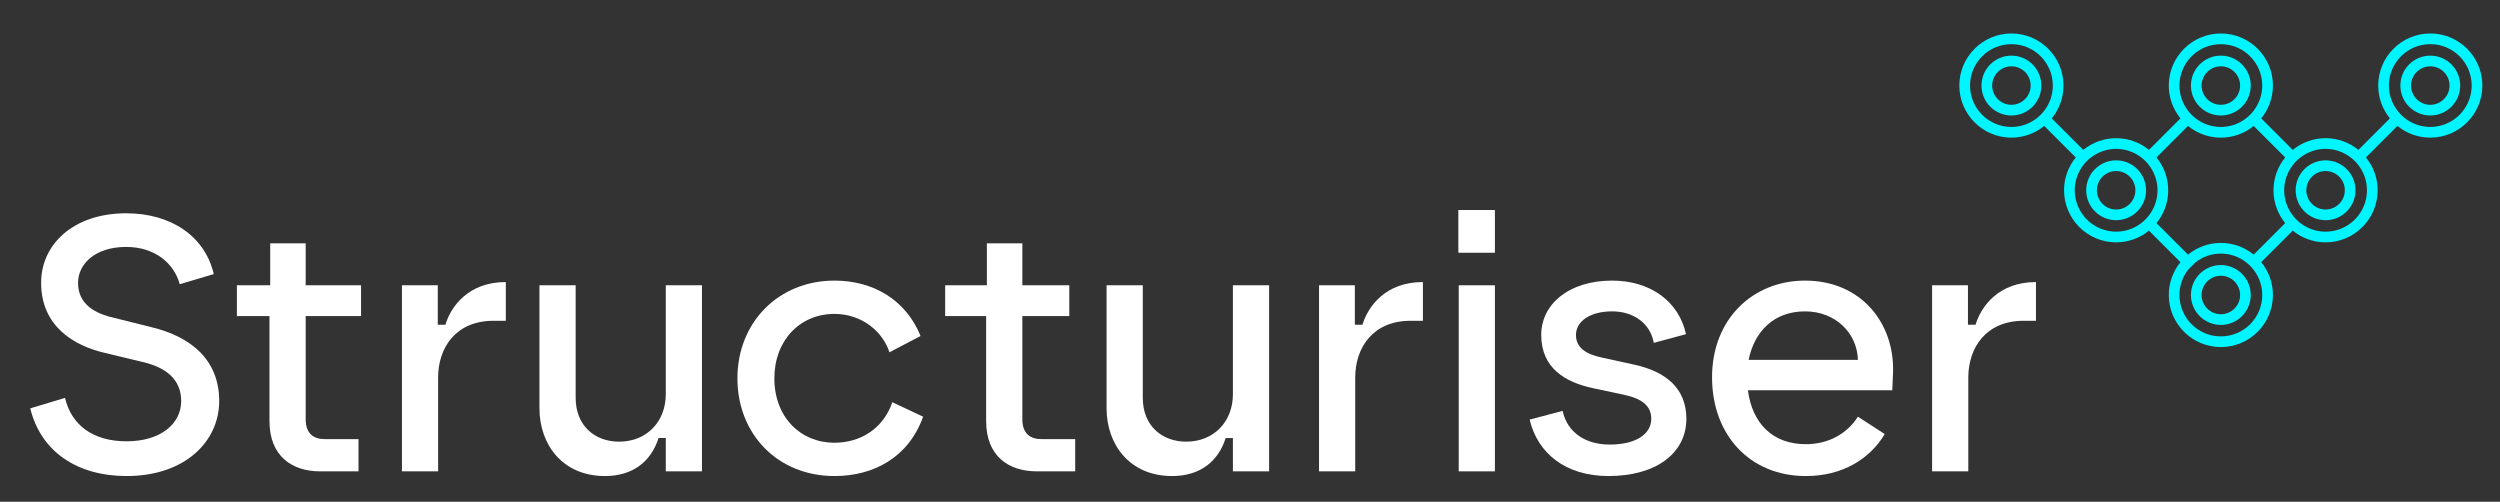 <?xml version="1.0" encoding="utf-8"?>
<!-- Generator: Adobe Illustrator 16.0.0, SVG Export Plug-In . SVG Version: 6.00 Build 0)  -->
<!DOCTYPE svg PUBLIC "-//W3C//DTD SVG 1.1//EN" "http://www.w3.org/Graphics/SVG/1.1/DTD/svg11.dtd">
<svg version="1.1" id="Layer_1" xmlns="http://www.w3.org/2000/svg" xmlns:xlink="http://www.w3.org/1999/xlink" x="0px" y="0px"
	 width="289px" height="58px" viewBox="0 0 289 58" enable-background="new 0 0 289 58" xml:space="preserve">
<rect x="0" y="0" width="289" height="58" fill="#333333" stroke="none"/>
<g>
	<g>
		<g>
			<path fill="#FFFFFF" d="M3.498,47.207l4.018-1.213c0.752,3.18,3.263,5.021,7.114,5.021c3.972,0,6.316-2.052,6.316-4.646
				c0-2.51-1.757-3.892-4.435-4.518l-4.353-1.046c-3.639-0.838-7.404-3.099-7.404-8.117c0-4.437,3.723-8.032,9.833-8.032
				c5.271,0,9.121,2.718,10.125,7.027l-3.933,1.172c-0.669-2.469-2.93-4.31-6.192-4.31c-3.683,0-5.566,2.051-5.566,4.143
				c0,2.468,1.925,3.556,4.185,4.058l4.351,1.088c4.477,1.088,7.783,3.723,7.783,8.535c0,4.603-3.891,8.661-10.709,8.661
				C8.895,55.031,4.712,52.186,3.498,47.207z"/>
			<path fill="#FFFFFF" d="M31.152,48.672V36.538h-3.766V32.98h3.849v-4.852h4.102v4.852h6.401v3.557h-6.401v11.924
				c0,1.673,0.921,2.303,2.219,2.303h3.889v3.724h-4.433C33.747,54.488,31.152,52.729,31.152,48.672z"/>
			<path fill="#FFFFFF" d="M46.465,32.98h4.142v4.563h0.879c0.627-2.092,2.635-4.938,6.986-4.938v4.477H57.05
				c-4.353,0-6.403,3.097-6.403,6.57v10.837h-4.182V32.98z"/>
			<path fill="#FFFFFF" d="M62.362,47.207V32.98h4.184v13.014c0,3.222,2.219,5.062,5.021,5.062c3.222,0,5.398-2.344,5.398-5.479
				V32.98h4.183v21.508h-4.183v-3.852h-0.837c-0.837,2.637-2.888,4.395-6.193,4.395C64.997,55.031,62.362,51.349,62.362,47.207z"/>
			<path fill="#FFFFFF" d="M85.246,43.733c0-6.484,4.77-11.295,11.214-11.295c4.437,0,8.243,2.176,9.958,6.402l-3.598,1.884
				c-0.753-2.346-3.138-4.436-6.36-4.436c-4.016,0-6.944,3.097-6.944,7.446c0,4.521,3.052,7.447,6.944,7.447
				c2.93,0,5.607-1.546,6.696-4.685l3.556,1.673c-1.673,4.688-5.691,6.862-10.251,6.862C89.933,55.031,85.246,50.22,85.246,43.733z"
				/>
			<path fill="#FFFFFF" d="M113.998,48.672V36.538h-4.737V32.98h4.821v-4.852h4.101v4.852h5.428v3.557h-5.428v11.924
				c0,1.673,0.919,2.303,2.217,2.303h3.892v3.724h-4.436C116.592,54.488,113.998,52.729,113.998,48.672z"/>
			<path fill="#FFFFFF" d="M127.92,47.207V32.98h4.185v13.014c0,3.222,2.217,5.062,5.021,5.062c3.222,0,5.398-2.344,5.398-5.479
				V32.98h4.185v21.508h-4.185v-3.85h-0.836c-0.837,2.635-2.888,4.393-6.193,4.393C130.557,55.031,127.92,51.349,127.92,47.207z"/>
			<path fill="#FFFFFF" d="M152.48,32.98h4.141v4.563h0.879c0.627-2.092,2.635-4.938,6.988-4.938v4.477h-1.424
				c-4.352,0-6.401,3.097-6.401,6.57v10.837h-4.183V32.98z"/>
			<path fill="#FFFFFF" d="M168.586,24.278h4.225v4.939h-4.225V24.278z M168.629,32.98h4.182v21.508h-4.182V32.98z"/>
			<path fill="#FFFFFF" d="M176.828,48.505l3.809-1.005c0.584,2.635,2.803,3.891,5.439,3.891c3.177,0,4.811-1.296,4.811-2.972
				c0-1.421-0.963-2.299-3.055-2.76l-3.725-0.794c-3.094-0.671-5.941-2.261-5.941-6.151c0-3.474,3.098-6.276,8.201-6.276
				c4.393,0,7.7,2.384,8.536,6.191l-3.726,1.005c-0.375-2.176-2.258-3.641-4.811-3.641c-2.637,0-4.184,1.213-4.184,2.72
				c0,1.422,1.047,2.218,3.055,2.636l3.641,0.796c3.681,0.795,6.066,2.72,6.066,6.273c0,3.977-3.514,6.612-8.995,6.612
				C180.97,55.031,177.748,52.396,176.828,48.505z"/>
			<path fill="#FFFFFF" d="M197.913,43.609c0-6.736,4.728-11.171,10.753-11.171c6.527,0,10.377,4.979,10.168,10.668l-0.086,2.01
				h-16.692c0.501,3.808,2.845,6.232,6.694,6.232c2.637,0,4.771-1.214,6.025-3.18l3.098,2.01c-1.715,2.887-4.896,4.853-9.123,4.853
				C202.306,55.031,197.913,50.305,197.913,43.609z M214.775,41.601c-0.084-3.097-2.594-5.607-6.109-5.607
				c-3.598,0-5.855,2.301-6.525,5.607H214.775z"/>
			<path fill="#FFFFFF" d="M223.35,32.98h4.145v4.563h0.877c0.629-2.092,2.637-4.938,6.986-4.938v4.477h-1.422
				c-4.35,0-6.4,3.097-6.4,6.57v10.837h-4.186V32.98z"/>
		</g>
	</g>
	<g>
		<path fill="#00F5FF" d="M232.52,6.431c-1.906,0-3.459,1.552-3.459,3.46c0,1.908,1.553,3.459,3.459,3.459
			c1.908,0,3.459-1.551,3.459-3.459C235.979,7.982,234.428,6.431,232.52,6.431z M232.52,12.115c-1.227,0-2.225-0.998-2.225-2.224
			c0-1.227,0.998-2.225,2.225-2.225s2.225,0.998,2.225,2.225C234.744,11.117,233.746,12.115,232.52,12.115z"/>
		<path fill="#00F5FF" d="M244.625,18.536c-1.906,0-3.459,1.551-3.459,3.459c0,1.908,1.553,3.46,3.459,3.46
			c1.908,0,3.461-1.552,3.461-3.46C248.086,20.087,246.533,18.536,244.625,18.536z M244.625,24.22c-1.227,0-2.225-0.998-2.225-2.225
			c0-1.227,0.998-2.224,2.225-2.224c1.229,0,2.225,0.998,2.225,2.224C246.85,23.222,245.854,24.22,244.625,24.22z"/>
		<path fill="#00F5FF" d="M280.941,3.869c-3.32,0-6.02,2.701-6.02,6.021c0,1.438,0.508,2.758,1.352,3.794l-3.643,3.643
			c-1.035-0.845-2.357-1.353-3.795-1.353s-2.758,0.508-3.795,1.353l-3.643-3.642c0.846-1.037,1.354-2.357,1.354-3.795
			c0-3.32-2.701-6.021-6.021-6.021c-3.318,0-6.02,2.701-6.02,6.021c0,1.437,0.508,2.758,1.352,3.794l-3.643,3.642
			c-1.037-0.844-2.357-1.352-3.795-1.352s-2.758,0.508-3.795,1.353l-3.643-3.642c0.846-1.037,1.354-2.357,1.354-3.795
			c0-3.32-2.701-6.021-6.021-6.021c-3.318,0-6.021,2.701-6.021,6.021c0,3.319,2.703,6.021,6.021,6.021
			c1.438,0,2.76-0.508,3.795-1.353l3.643,3.642c-0.844,1.037-1.352,2.357-1.352,3.794c0,3.32,2.701,6.021,6.02,6.021
			c1.438,0,2.758-0.508,3.795-1.353l3.643,3.643c-0.844,1.036-1.352,2.357-1.352,3.795c0,3.32,2.701,6.02,6.02,6.02
			c3.32,0,6.021-2.7,6.021-6.02c0-1.438-0.508-2.759-1.354-3.795l3.643-3.643c1.037,0.844,2.357,1.353,3.795,1.353
			c3.32,0,6.021-2.701,6.021-6.021c0-1.437-0.51-2.758-1.354-3.794l3.643-3.642c1.037,0.844,2.357,1.353,3.795,1.353
			c3.32,0,6.021-2.701,6.021-6.021C286.963,6.57,284.262,3.869,280.941,3.869z M236.307,12.804
			c-0.252,0.328-0.545,0.621-0.873,0.874c-0.807,0.624-1.816,0.999-2.914,0.999c-2.639,0-4.785-2.147-4.785-4.786
			c0-2.639,2.146-4.786,4.785-4.786s4.785,2.147,4.785,4.786C237.305,10.988,236.932,11.996,236.307,12.804z M251.945,9.891
			c0-2.639,2.146-4.786,4.785-4.786s4.785,2.147,4.785,4.786c0,1.097-0.375,2.106-0.998,2.914c-0.252,0.328-0.545,0.621-0.873,0.874
			c-0.809,0.624-1.816,0.999-2.914,0.999c-1.096,0-2.105-0.375-2.914-0.999c-0.328-0.252-0.621-0.546-0.873-0.874
			C252.32,11.996,251.945,10.987,251.945,9.891z M248.412,24.91c-0.252,0.327-0.545,0.621-0.873,0.873
			c-0.809,0.624-1.816,0.998-2.914,0.998c-2.639,0-4.785-2.147-4.785-4.786c0-1.097,0.375-2.105,0.998-2.913
			c0.252-0.328,0.547-0.621,0.873-0.874c0.809-0.623,1.816-0.998,2.914-0.998s2.105,0.375,2.914,0.998
			c0.328,0.252,0.621,0.545,0.873,0.873c0.623,0.808,0.998,1.817,0.998,2.914C249.41,23.093,249.035,24.102,248.412,24.91z
			 M261.516,34.102c0,2.639-2.146,4.786-4.785,4.786s-4.785-2.147-4.785-4.786c0-1.097,0.375-2.106,0.998-2.915l0.873-0.873
			c0.809-0.624,1.816-0.999,2.914-0.999s2.107,0.375,2.914,0.999c0.328,0.253,0.621,0.546,0.873,0.873
			C261.141,31.996,261.516,33.005,261.516,34.102z M260.525,29.434c-1.037-0.845-2.357-1.353-3.795-1.353s-2.758,0.508-3.795,1.353
			l-3.643-3.643c0.844-1.036,1.354-2.357,1.354-3.795c0-1.437-0.51-2.758-1.354-3.794l3.643-3.642
			c1.037,0.844,2.357,1.353,3.795,1.353s2.758-0.508,3.795-1.353l3.643,3.642c-0.844,1.037-1.352,2.357-1.352,3.794
			c0,1.438,0.508,2.759,1.352,3.795L260.525,29.434z M273.621,21.995c0,2.639-2.146,4.786-4.785,4.786
			c-1.098,0-2.105-0.375-2.914-0.998c-0.326-0.253-0.619-0.546-0.873-0.874c-0.623-0.808-0.998-1.817-0.998-2.914
			c0-1.097,0.375-2.105,0.998-2.914c0.254-0.327,0.545-0.621,0.873-0.873c0.809-0.623,1.816-0.998,2.914-0.998
			s2.107,0.375,2.914,0.998c0.328,0.252,0.621,0.545,0.873,0.873C273.246,19.89,273.621,20.898,273.621,21.995z M280.941,14.676
			c-1.098,0-2.105-0.375-2.914-0.999c-0.326-0.252-0.621-0.545-0.873-0.874c-0.623-0.808-0.998-1.816-0.998-2.914
			c0-2.639,2.146-4.786,4.785-4.786s4.785,2.147,4.785,4.786C285.727,12.529,283.58,14.676,280.941,14.676z"/>
		<path fill="#00F5FF" d="M280.941,6.431c-1.906,0-3.459,1.552-3.459,3.46c0,1.908,1.553,3.459,3.459,3.459
			c1.908,0,3.459-1.551,3.459-3.459C284.4,7.982,282.85,6.431,280.941,6.431z M280.941,12.115c-1.227,0-2.225-0.998-2.225-2.224
			c0-1.227,0.998-2.225,2.225-2.225s2.225,0.998,2.225,2.225C283.166,11.117,282.168,12.115,280.941,12.115z"/>
		<path fill="#00F5FF" d="M268.836,18.536c-1.908,0-3.459,1.551-3.459,3.459c0,1.908,1.551,3.46,3.459,3.46s3.461-1.552,3.461-3.46
			C272.297,20.087,270.744,18.536,268.836,18.536z M268.836,24.22c-1.227,0-2.225-0.998-2.225-2.225
			c0-1.227,0.998-2.224,2.225-2.224s2.227,0.998,2.227,2.224C271.062,23.222,270.062,24.22,268.836,24.22z"/>
		<path fill="#00F5FF" d="M256.73,30.641c-1.906,0-3.459,1.553-3.459,3.461c0,1.907,1.553,3.458,3.459,3.458
			c1.908,0,3.459-1.551,3.459-3.458C260.189,32.194,258.639,30.641,256.73,30.641z M256.73,36.325c-1.227,0-2.225-0.997-2.225-2.223
			c0-1.228,0.998-2.226,2.225-2.226s2.225,0.998,2.225,2.226C258.955,35.328,257.957,36.325,256.73,36.325z"/>
		<path fill="#00F5FF" d="M256.73,13.35c1.908,0,3.459-1.551,3.459-3.459c0-1.908-1.551-3.46-3.459-3.46
			c-1.906,0-3.459,1.552-3.459,3.46C253.271,11.798,254.824,13.35,256.73,13.35z M256.73,7.666c1.227,0,2.225,0.998,2.225,2.225
			c0,1.227-0.998,2.224-2.225,2.224s-2.225-0.998-2.225-2.224C254.506,8.664,255.504,7.666,256.73,7.666z"/>
	</g>
</g>
</svg>
